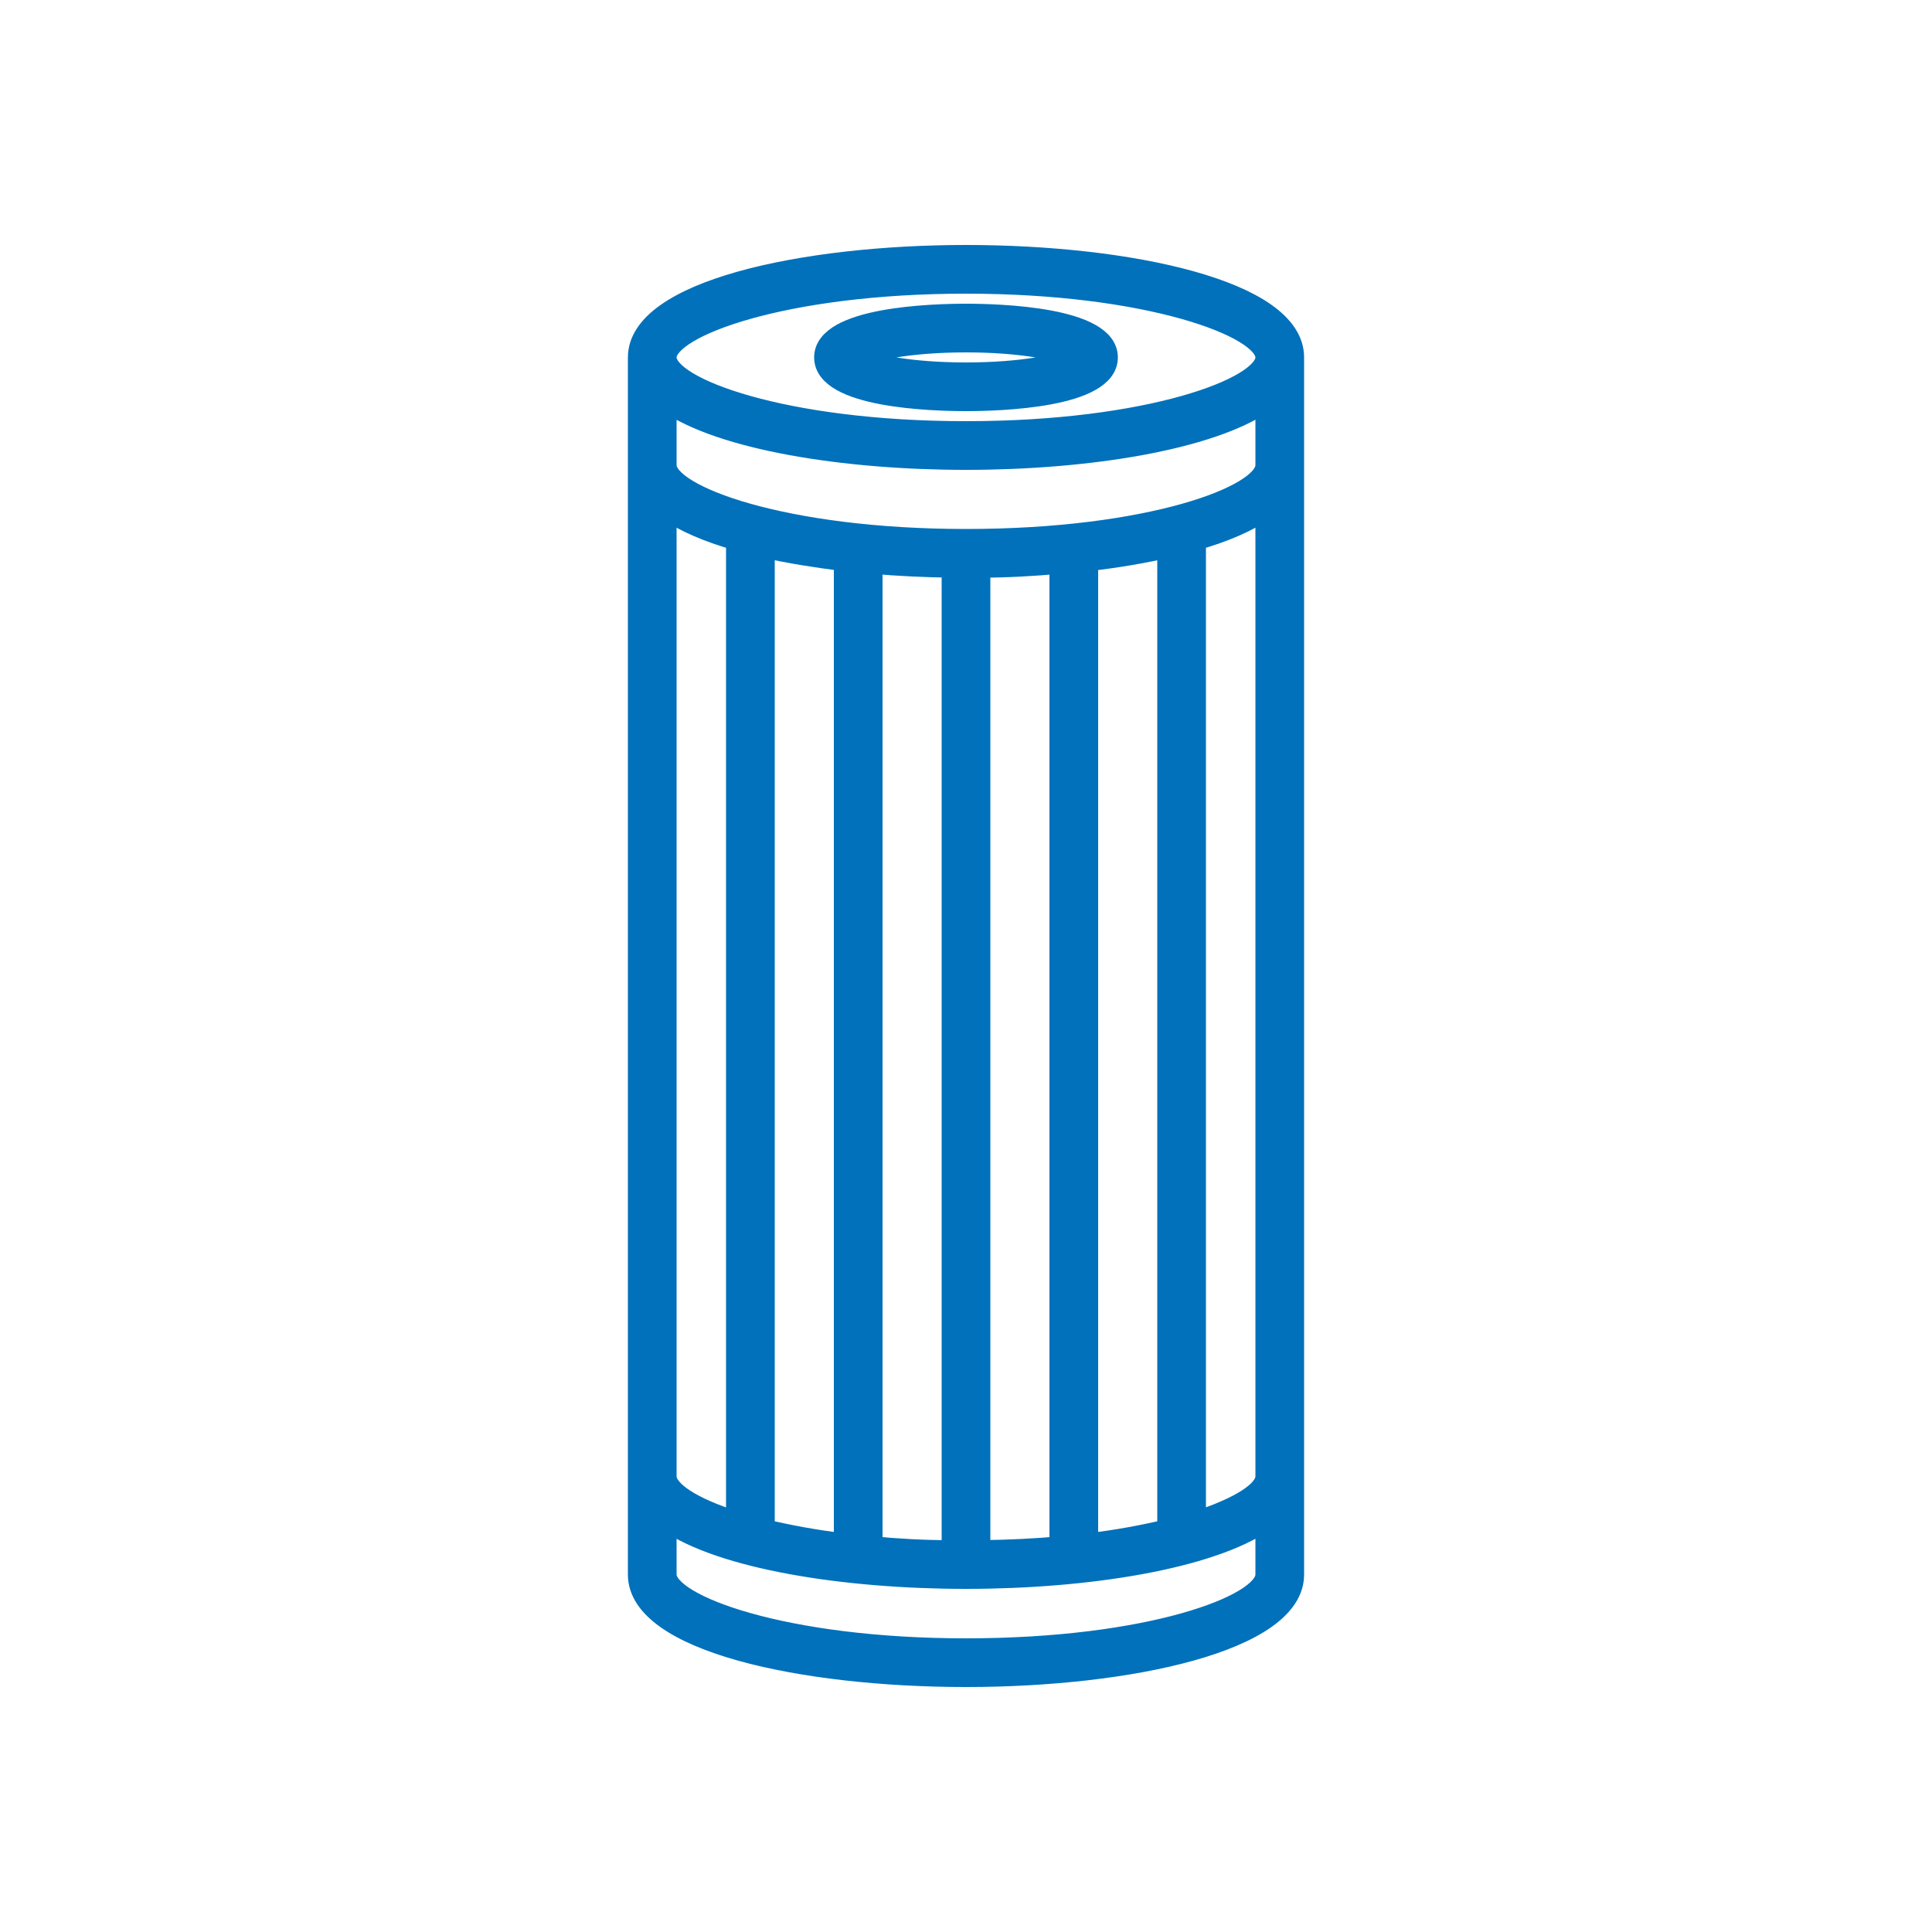 <svg xmlns="http://www.w3.org/2000/svg" id="Layer_1" version="1.1" viewBox="0 0 500 500"><defs><style> .st0 { fill: #0071ba; stroke: #0071ba; stroke-miterlimit: 10; stroke-width: 5px; } </style></defs><path class="st0" d="M250,65.9c-42.2,0-85,9.2-85,26.6v315c0,17.5,42.8,26.6,85,26.6s85-9.2,85-26.6V92.5c0-17.5-42.8-26.6-85-26.6ZM250,73.5c47.2,0,77.4,11.3,77.4,19s-30.1,19-77.4,19-77.4-11.3-77.4-19,30.1-19,77.4-19ZM172.6,132.1c4.4,3.1,10.5,5.7,17.8,7.8v253.7c-11.4-3.6-17.8-7.9-17.8-11.5v-250ZM281.7,399.3v-254c7.2-.8,14.1-2,20.3-3.4v253.8c-5.9,1.4-12.7,2.7-20.3,3.6h0ZM274.1,400.1c-6.3.6-13.1.9-20.3,1v-254.1c6.8,0,13.7-.4,20.3-1v254.1ZM246.2,401.1c-7.2,0-14-.4-20.3-1v-254.1c6.6.6,13.4.9,20.3,1v254.1ZM218.3,399.3c-7.6-.9-14.4-2.2-20.3-3.6v-253.8c6.2,1.4,13.1,2.5,20.3,3.4v254h0ZM250,426.5c-47.2,0-77.4-11.3-77.4-19v-13.7c14.1,9.8,45.9,14.9,77.4,14.9s63.2-5.1,77.4-14.9v13.7c0,7.8-30.1,19-77.4,19ZM309.6,393.6v-253.7c7.3-2.1,13.4-4.7,17.8-7.8v250c0,3.6-6.4,7.8-17.8,11.5h0ZM250,139.4c-47.2,0-77.4-11.3-77.4-19v-16.2c14.1,9.8,45.9,14.9,77.4,14.9s63.2-5.1,77.4-14.9v16.2c0,7.8-30.1,19-77.4,19ZM250,103.9c8.6,0,36.8-.8,36.8-11.4s-28.2-11.4-36.8-11.4-36.8.8-36.8,11.4,28.2,11.4,36.8,11.4ZM250,88.7c14.5,0,24.1,2.1,27.9,3.8-3.7,1.7-13.4,3.8-27.9,3.8s-24.1-2.1-27.9-3.8c3.7-1.7,13.4-3.8,27.9-3.8Z"></path></svg>